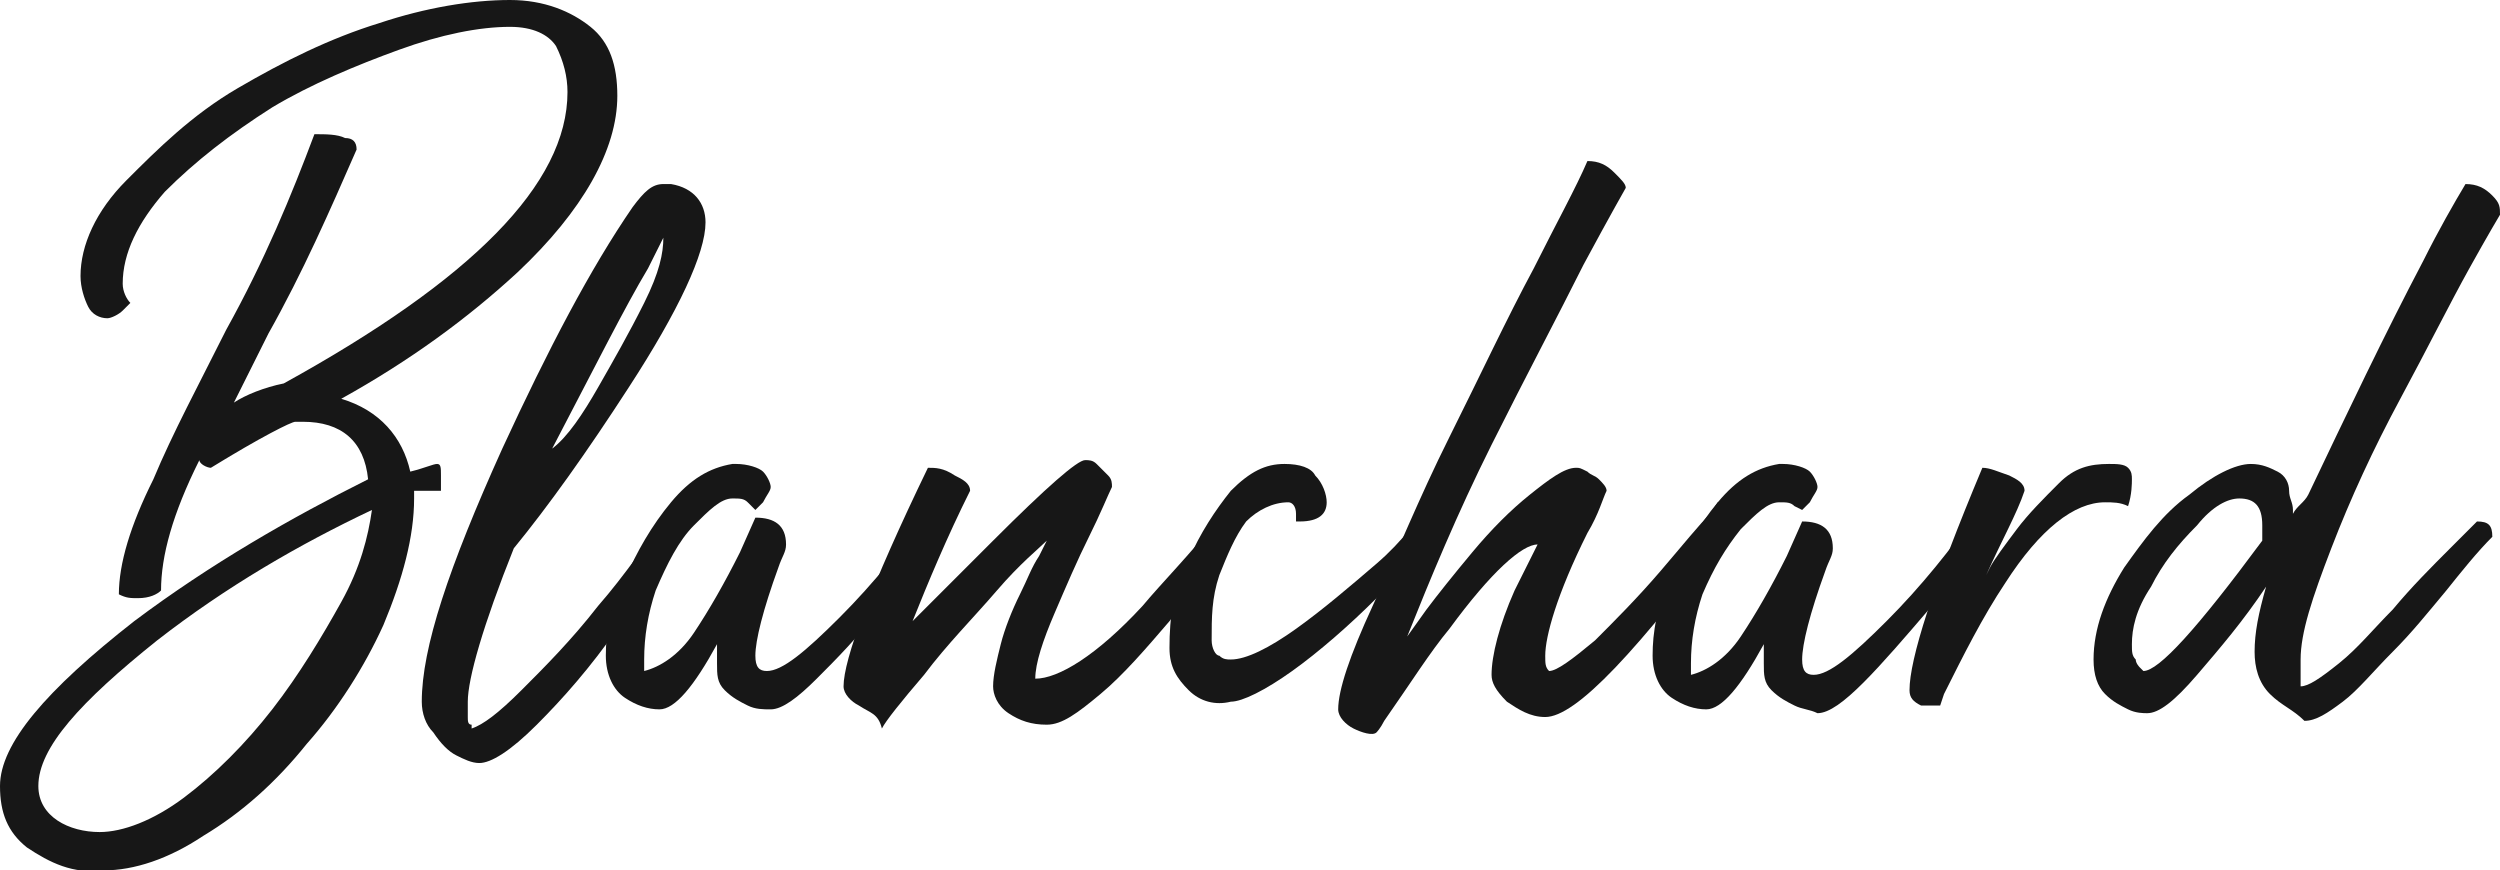 <svg xmlns="http://www.w3.org/2000/svg" xmlns:xlink="http://www.w3.org/1999/xlink" id="Layer_1" x="0px" y="0px" viewBox="0 0 65.2 22.7" style="enable-background:new 0 0 65.2 22.7;" xml:space="preserve"><style type="text/css">	.st0{fill:#171717;}</style><g>	<g>		<path class="st0" d="M0.7,22.1C0.2,21.7,0,21.2,0,20.5c0-1.1,1.2-2.5,3.5-4.3c2-1.5,4.1-2.7,6.1-3.7c-0.1-1-0.7-1.5-1.7-1.5   c-0.1,0-0.1,0-0.2,0c-0.1,0-0.9,0.4-2.2,1.2c-0.1,0-0.3-0.1-0.3-0.2c-0.7,1.4-1,2.5-1,3.4c-0.1,0.1-0.3,0.2-0.6,0.2   c-0.2,0-0.3,0-0.5-0.1c0-0.8,0.3-1.8,0.9-3c0.5-1.2,1.2-2.5,1.9-3.9c1-1.8,1.7-3.5,2.3-5.1c0.3,0,0.6,0,0.8,0.1   c0.2,0,0.3,0.1,0.3,0.3l0,0C8.6,5.5,7.9,7.1,7,8.7c-0.3,0.6-0.6,1.2-0.9,1.8c0.3-0.2,0.8-0.4,1.3-0.5c4.9-2.7,7.4-5.2,7.4-7.6   c0-0.4-0.1-0.8-0.3-1.2c-0.2-0.3-0.6-0.5-1.2-0.5c-0.8,0-1.8,0.2-2.9,0.6C9.3,1.7,8.1,2.2,7.1,2.8C6,3.5,5.1,4.2,4.3,5   C3.6,5.8,3.2,6.6,3.2,7.4c0,0.2,0.1,0.4,0.2,0.5L3.2,8.1C3.1,8.2,2.9,8.3,2.8,8.3C2.6,8.3,2.4,8.2,2.3,8S2.1,7.5,2.1,7.2   c0-0.8,0.4-1.7,1.2-2.5S5,3,6.2,2.3S8.6,1,9.9,0.6C11.1,0.2,12.3,0,13.3,0c0.9,0,1.6,0.3,2.1,0.7s0.7,1,0.7,1.8   c0,1.4-0.9,3-2.6,4.6c-1.3,1.2-2.8,2.3-4.6,3.3c1,0.3,1.6,1,1.8,1.9c0.4-0.1,0.6-0.2,0.7-0.2c0.1,0,0.1,0.1,0.1,0.3s0,0.3,0,0.4   h-0.7V13c0,1-0.3,2.1-0.8,3.3c-0.5,1.1-1.2,2.2-2,3.1c-0.8,1-1.7,1.8-2.7,2.4c-0.9,0.6-1.8,0.9-2.6,0.9   C1.9,22.8,1.3,22.5,0.7,22.1z M4.8,20.8c0.8-0.6,1.6-1.4,2.3-2.3s1.3-1.9,1.8-2.8c0.5-0.9,0.7-1.7,0.8-2.4c-1.9,0.9-3.8,2-5.6,3.4   c-2,1.6-3.1,2.8-3.1,3.8c0,0.4,0.2,0.7,0.5,0.9c0.3,0.2,0.7,0.3,1.1,0.3C3.2,21.7,4,21.4,4.8,20.8z"></path>		<path class="st0" d="M11.9,19.7c-0.2-0.1-0.4-0.3-0.6-0.6c-0.2-0.2-0.3-0.5-0.3-0.8c0-1.4,0.7-3.5,2.1-6.6   c1.2-2.6,2.3-4.7,3.4-6.3C16.8,5,17,4.8,17.3,4.8c0.1,0,0.1,0,0.2,0c0.6,0.1,0.9,0.5,0.9,1c0,0.8-0.7,2.3-2,4.3   c-1.1,1.7-2.1,3.1-3,4.2c-0.8,2-1.2,3.4-1.2,4c0,0.2,0,0.3,0,0.4s0,0.2,0.1,0.2V19c0.3-0.1,0.7-0.4,1.3-1s1.3-1.3,2-2.2   c0.7-0.8,1.3-1.7,1.9-2.5c0.3,0,0.4,0.1,0.4,0.4c-0.5,0.9-1.1,1.8-1.8,2.7c-0.7,1-1.4,1.8-2.1,2.5c-0.7,0.7-1.2,1-1.5,1   C12.3,19.9,12.1,19.8,11.9,19.7z M15.6,10.1c0.4-0.7,0.8-1.4,1.2-2.2s0.5-1.3,0.5-1.7L16.9,7c-0.6,1-1.4,2.6-2.5,4.7   C14.8,11.4,15.2,10.8,15.6,10.1z"></path>		<path class="st0" d="M19.5,18.4c-0.2-0.1-0.4-0.2-0.6-0.4s-0.2-0.4-0.2-0.7c0-0.2,0-0.3,0-0.5c-0.6,1.1-1.1,1.7-1.5,1.7   c-0.3,0-0.6-0.1-0.9-0.3c-0.3-0.2-0.5-0.6-0.5-1.1c0-0.6,0.1-1.3,0.5-2c0.3-0.7,0.7-1.4,1.2-2s1-0.9,1.6-1h0.1   c0.3,0,0.6,0.1,0.7,0.2c0.1,0.1,0.2,0.3,0.2,0.4c0,0.1-0.1,0.2-0.2,0.4l-0.2,0.2l-0.2-0.2C19.4,13,19.3,13,19.1,13   c-0.3,0-0.6,0.3-1,0.7s-0.7,1-1,1.7c-0.2,0.6-0.3,1.2-0.3,1.8v0.3c0.4-0.1,0.9-0.4,1.3-1c0.4-0.6,0.8-1.3,1.2-2.1l0.4-0.9   c0.5,0,0.8,0.2,0.8,0.7c0,0.2-0.1,0.3-0.2,0.6c-0.4,1.1-0.6,1.9-0.6,2.3c0,0.3,0.1,0.4,0.3,0.4c0.4,0,1-0.5,1.9-1.4   s1.7-1.9,2.4-2.9h0.1c0.1,0,0.2,0,0.2,0.1s0.1,0.2,0.1,0.2l0,0c-0.5,0.8-1.1,1.5-1.7,2.3c-0.6,0.8-1.2,1.4-1.7,1.9   s-0.9,0.8-1.2,0.8C19.9,18.5,19.7,18.5,19.5,18.4z"></path>		<path class="st0" d="M22.4,18.4c-0.2-0.1-0.4-0.3-0.4-0.5c0-0.7,0.7-2.6,2.2-5.7c0.2,0,0.4,0,0.7,0.2c0.2,0.1,0.4,0.2,0.4,0.4   c-0.6,1.2-1.1,2.4-1.5,3.4l2.1-2.1c1.4-1.4,2.2-2.1,2.4-2.1c0.1,0,0.2,0,0.3,0.1s0.2,0.2,0.3,0.3s0.1,0.2,0.1,0.3   c-0.1,0.2-0.3,0.7-0.6,1.3s-0.6,1.3-0.9,2c-0.3,0.7-0.5,1.3-0.5,1.7c0.6,0,1.6-0.6,2.8-1.9c0.5-0.6,1.2-1.3,2-2.3   c0,0,0.1,0,0.2,0.1c0.1,0.1,0.2,0.2,0.2,0.3V14c-0.5,0.7-1.1,1.4-1.7,2.2c-0.6,0.7-1.2,1.4-1.8,1.9s-1,0.8-1.4,0.8s-0.7-0.1-1-0.3   c-0.3-0.2-0.4-0.5-0.4-0.7c0-0.3,0.1-0.7,0.2-1.1c0.1-0.4,0.3-0.9,0.5-1.3c0.2-0.4,0.3-0.7,0.5-1l0.2-0.4   c-0.2,0.2-0.7,0.6-1.3,1.3c-0.6,0.7-1.3,1.4-1.9,2.2c-0.6,0.7-1,1.2-1.1,1.4C22.9,18.6,22.7,18.6,22.4,18.4z"></path>		<path class="st0" d="M31,18c-0.3-0.3-0.5-0.6-0.5-1.1c0-0.8,0.1-1.6,0.5-2.3c0.3-0.7,0.7-1.3,1.1-1.8c0.5-0.5,0.9-0.7,1.4-0.7   c0.4,0,0.7,0.1,0.8,0.3c0.2,0.2,0.3,0.5,0.3,0.7c0,0.3-0.2,0.5-0.7,0.5h-0.1v-0.2c0-0.2-0.1-0.3-0.2-0.3c-0.4,0-0.8,0.2-1.1,0.5   C32.2,14,32,14.5,31.8,15c-0.2,0.6-0.2,1.1-0.2,1.7c0,0.2,0.1,0.4,0.2,0.4c0.1,0.1,0.2,0.1,0.3,0.1c0.4,0,1-0.3,1.7-0.8   s1.4-1.1,2.1-1.7c0.7-0.6,1.1-1.2,1.4-1.6c0.1,0,0.2,0,0.2,0.1c0.1,0.1,0.1,0.2,0.1,0.3c-0.4,0.7-1,1.4-1.7,2.1s-1.5,1.4-2.2,1.9   s-1.3,0.8-1.6,0.8C31.7,18.4,31.3,18.3,31,18z"></path>		<path class="st0" d="M35.3,19c-0.2-0.1-0.4-0.3-0.4-0.5c0-0.5,0.3-1.4,0.9-2.7s1.2-2.8,2-4.4C38.6,9.8,39.3,8.3,40,7   c0.6-1.2,1.1-2.1,1.4-2.8c0.3,0,0.5,0.1,0.7,0.3c0.2,0.2,0.3,0.3,0.3,0.4l0,0c0,0-0.4,0.7-1.1,2c-0.7,1.4-1.5,2.9-2.4,4.7   s-1.6,3.5-2.2,5l0.5-0.7c0.3-0.4,0.7-0.9,1.2-1.5s1-1.1,1.5-1.5s0.9-0.7,1.2-0.7c0.1,0,0.1,0,0.3,0.1c0.1,0.1,0.2,0.1,0.3,0.2   c0.1,0.1,0.2,0.2,0.2,0.3c-0.1,0.2-0.2,0.6-0.5,1.1c-0.8,1.6-1.1,2.7-1.1,3.2c0,0.2,0,0.3,0.1,0.4c0.2,0,0.6-0.3,1.2-0.8   c0.5-0.5,1.1-1.1,1.7-1.8s1-1.2,1.3-1.5l0.2-0.3c0.1,0,0.2,0.1,0.3,0.2l0.2,0.2c-2.6,3.5-4.2,5.2-5,5.2c-0.4,0-0.7-0.2-1-0.4   c-0.3-0.3-0.4-0.5-0.4-0.7c0-0.5,0.2-1.3,0.6-2.2l0.6-1.2c-0.4,0-1.2,0.7-2.3,2.2c-0.5,0.6-1,1.4-1.7,2.4   c-0.1,0.2-0.2,0.3-0.2,0.3C35.8,19.2,35.5,19.1,35.3,19z"></path>		<path class="st0" d="M46.8,18.4c-0.2-0.1-0.4-0.2-0.6-0.4S46,17.6,46,17.3c0-0.2,0-0.3,0-0.5c-0.6,1.1-1.1,1.7-1.5,1.7   c-0.3,0-0.6-0.1-0.9-0.3c-0.3-0.2-0.5-0.6-0.5-1.1c0-0.6,0.1-1.3,0.5-2c0.3-0.7,0.7-1.4,1.2-2s1-0.9,1.6-1h0.1   c0.3,0,0.6,0.1,0.7,0.2s0.2,0.3,0.2,0.4c0,0.1-0.1,0.2-0.2,0.4L47,13.3l-0.2-0.1c-0.1-0.1-0.2-0.1-0.4-0.1c-0.3,0-0.6,0.3-1,0.7   c-0.4,0.5-0.7,1-1,1.7c-0.2,0.6-0.3,1.2-0.3,1.8v0.3c0.4-0.1,0.9-0.4,1.3-1s0.8-1.3,1.2-2.1l0.4-0.9c0.5,0,0.8,0.2,0.8,0.7   c0,0.2-0.1,0.3-0.2,0.6C47.2,16,47,16.8,47,17.2c0,0.3,0.1,0.4,0.3,0.4c0.4,0,1-0.5,1.9-1.4s1.7-1.9,2.4-2.9h0.1   c0.1,0,0.2,0,0.2,0.1c0.1,0.1,0.1,0.2,0.1,0.2l0,0c-0.5,0.8-1.1,1.5-1.7,2.3c-0.6,0.7-1.2,1.4-1.7,1.9s-0.9,0.8-1.2,0.8   C47.2,18.5,47,18.5,46.8,18.4z"></path>		<path class="st0" d="M50.1,18.4c-0.2-0.1-0.3-0.2-0.3-0.4c0-0.8,0.6-2.7,1.9-5.8c0.2,0,0.4,0.1,0.7,0.2c0.2,0.1,0.4,0.2,0.4,0.4   c-0.2,0.6-0.6,1.3-1,2.2l0.1-0.2c0.1-0.2,0.4-0.6,0.7-1c0.3-0.4,0.7-0.8,1.1-1.2s0.8-0.5,1.3-0.5c0.2,0,0.4,0,0.5,0.1   s0.1,0.2,0.1,0.3s0,0.4-0.1,0.7c-0.2-0.1-0.4-0.1-0.6-0.1c-0.8,0-1.7,0.7-2.6,2.1c-0.6,0.9-1.1,1.9-1.6,2.9l-0.1,0.3   C50.4,18.4,50.2,18.4,50.1,18.4z"></path>		<path class="st0" d="M59.2,18.1c-0.3-0.3-0.4-0.7-0.4-1.1c0-0.5,0.1-1,0.3-1.7c-0.6,0.9-1.2,1.6-1.8,2.3c-0.6,0.7-1,1-1.3,1   c-0.1,0-0.3,0-0.5-0.1s-0.4-0.2-0.6-0.4c-0.2-0.2-0.3-0.5-0.3-0.9c0-0.8,0.3-1.6,0.8-2.4c0.5-0.7,1-1.4,1.7-1.9   c0.6-0.5,1.2-0.8,1.6-0.8c0.3,0,0.5,0.1,0.7,0.2c0.2,0.1,0.3,0.3,0.3,0.5s0.1,0.3,0.1,0.5v0.1c0.1-0.2,0.3-0.3,0.4-0.5   c1-2.1,2-4.2,3-6.1c0.4-0.8,0.8-1.5,1.1-2c0.3,0,0.5,0.1,0.7,0.3s0.2,0.3,0.2,0.5l0,0c0,0-0.3,0.5-0.8,1.4   c-0.5,0.9-1.1,2.1-1.8,3.4c-0.7,1.3-1.3,2.6-1.8,3.9S60,16.5,60,17.2c0,0.2,0,0.3,0,0.4s0,0.2,0,0.2v0.1c0.2,0,0.5-0.2,1-0.6   s0.9-0.9,1.4-1.4c0.5-0.6,1-1.1,1.5-1.6l0.7-0.7c0.3,0,0.4,0.1,0.4,0.4c-0.4,0.4-0.8,0.9-1.2,1.4c-0.5,0.6-0.9,1.1-1.4,1.6   s-0.9,1-1.3,1.3s-0.7,0.5-1,0.5C59.8,18.5,59.5,18.4,59.2,18.1z M59,14.1c0-0.1,0-0.2,0-0.4c0-0.5-0.2-0.7-0.6-0.7   c-0.3,0-0.7,0.2-1.1,0.7c-0.5,0.5-0.9,1-1.2,1.6c-0.4,0.6-0.5,1.1-0.5,1.5c0,0.2,0,0.3,0.1,0.4c0,0.1,0.1,0.2,0.1,0.2l0.1,0.1   C56.3,17.5,57.3,16.4,59,14.1z"></path>	</g></g></svg>